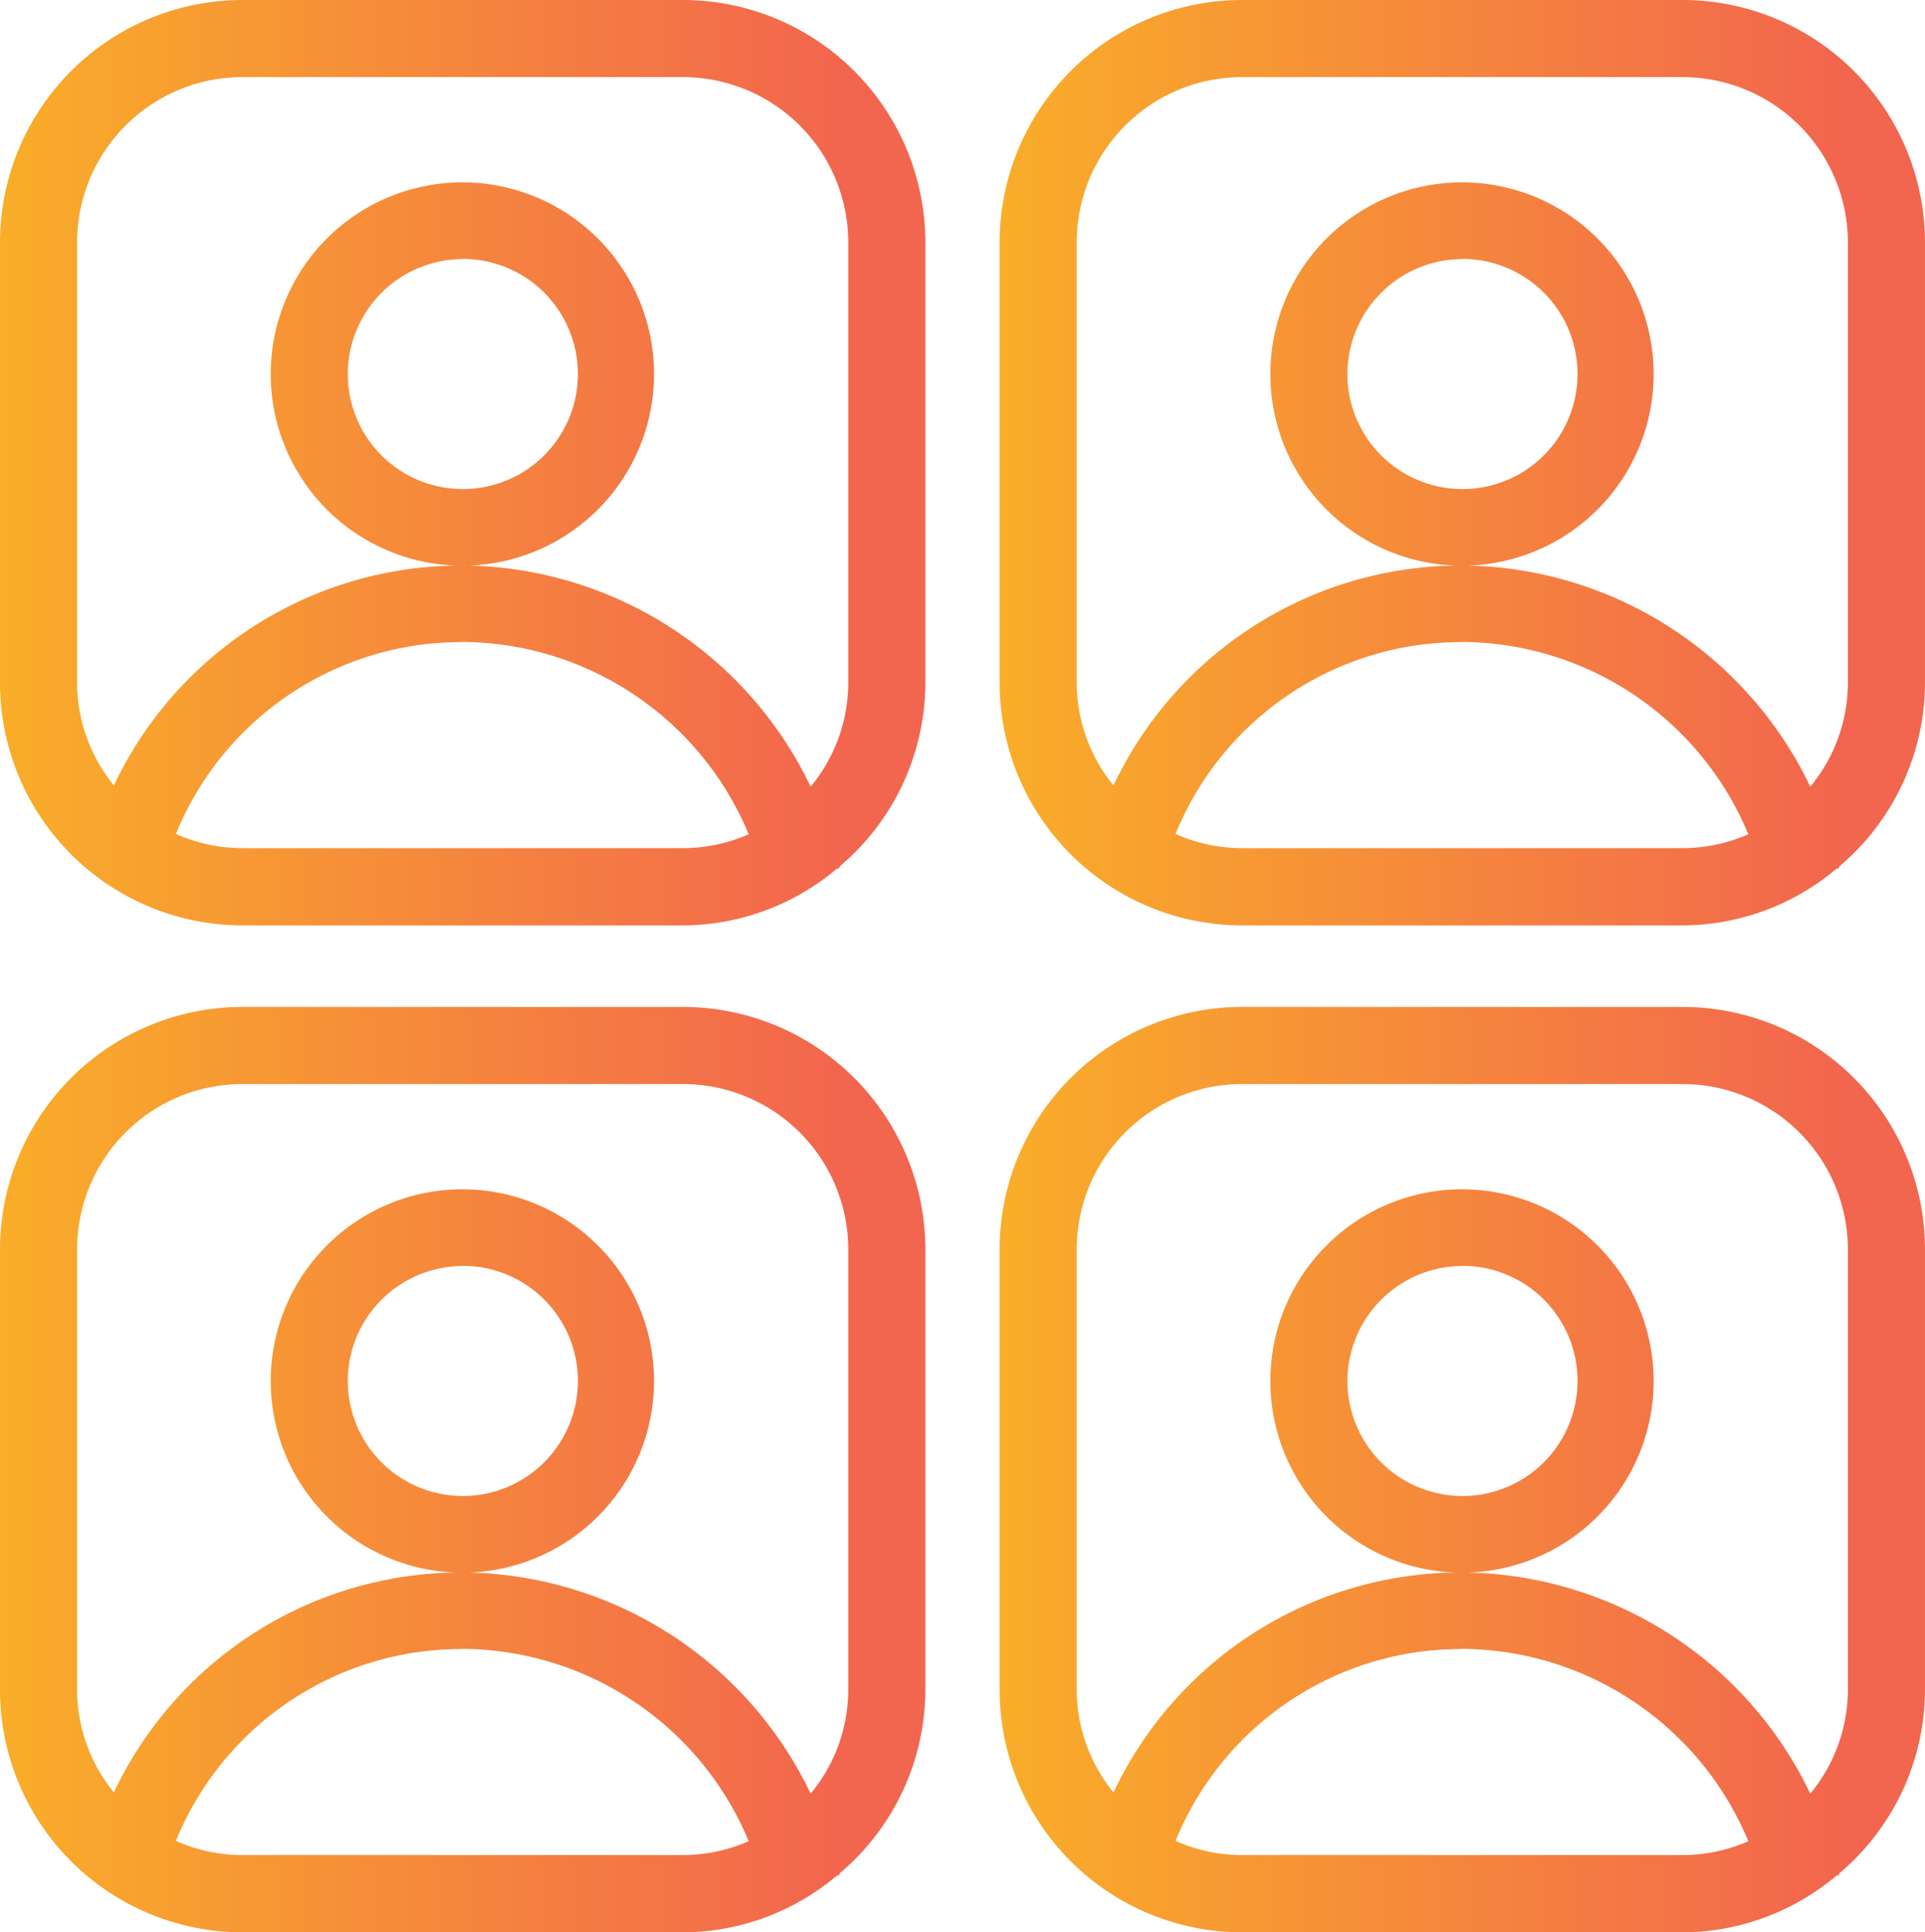 <svg id="Componente_20_1" data-name="Componente 20 – 1" xmlns="http://www.w3.org/2000/svg" xmlns:xlink="http://www.w3.org/1999/xlink" width="61.413" height="61.645" viewBox="0 0 61.413 61.645">
  <defs>
    <linearGradient id="linear-gradient" y1="0.5" x2="0.917" y2="0.5" gradientUnits="objectBoundingBox">
      <stop offset="0" stop-color="#f9ad29"/>
      <stop offset="1" stop-color="#f2654e"/>
    </linearGradient>
  </defs>
  <g id="Grupo_27" data-name="Grupo 27">
    <path id="path7" d="M9.731,2A7.739,7.739,0,0,0,2,9.731V23.791a7.741,7.741,0,0,0,7.731,7.731H23.791A7.651,7.651,0,0,0,28.7,29.711l.091-.019a.3.3,0,0,0-.014-.043,7.681,7.681,0,0,0,2.744-5.857V9.731A7.739,7.739,0,0,0,23.791,2Zm0,2.46H23.791a5.277,5.277,0,0,1,5.271,5.271V23.791a5.2,5.2,0,0,1-1.2,3.306,12.4,12.4,0,0,0-10.907-7.054,6.114,6.114,0,1,0-.408,0A12.246,12.246,0,0,0,5.633,27.058,5.192,5.192,0,0,1,4.46,23.791V9.731A5.275,5.275,0,0,1,9.731,4.46Zm7.03,5.8a3.671,3.671,0,1,1-3.666,3.671A3.674,3.674,0,0,1,16.761,10.265Zm-.019,12.219a9.952,9.952,0,0,1,9.144,6.136,5.231,5.231,0,0,1-2.1.442H9.731a5.21,5.21,0,0,1-2.119-.452A9.827,9.827,0,0,1,16.742,22.484Z" transform="translate(-2 -2)" fill="url(#linear-gradient)"/>
    <path id="path7-2" data-name="path7" d="M9.731,2A7.739,7.739,0,0,0,2,9.731V23.791a7.741,7.741,0,0,0,7.731,7.731H23.791A7.651,7.651,0,0,0,28.7,29.711l.091-.019a.3.3,0,0,0-.014-.043,7.681,7.681,0,0,0,2.744-5.857V9.731A7.739,7.739,0,0,0,23.791,2Zm0,2.46H23.791a5.277,5.277,0,0,1,5.271,5.271V23.791a5.2,5.2,0,0,1-1.2,3.306,12.4,12.4,0,0,0-10.907-7.054,6.114,6.114,0,1,0-.408,0A12.246,12.246,0,0,0,5.633,27.058,5.192,5.192,0,0,1,4.46,23.791V9.731A5.275,5.275,0,0,1,9.731,4.46Zm7.03,5.8a3.671,3.671,0,1,1-3.666,3.671A3.674,3.674,0,0,1,16.761,10.265Zm-.019,12.219a9.952,9.952,0,0,1,9.144,6.136,5.231,5.231,0,0,1-2.1.442H9.731a5.21,5.21,0,0,1-2.119-.452A9.827,9.827,0,0,1,16.742,22.484Z" transform="translate(29.891 -2)" fill="url(#linear-gradient)"/>
  </g>
  <g id="Grupo_28" data-name="Grupo 28" transform="translate(0 32.123)">
    <path id="path7-3" data-name="path7" d="M9.731,2A7.739,7.739,0,0,0,2,9.731V23.791a7.741,7.741,0,0,0,7.731,7.731H23.791A7.651,7.651,0,0,0,28.7,29.711l.091-.019a.3.3,0,0,0-.014-.043,7.681,7.681,0,0,0,2.744-5.857V9.731A7.739,7.739,0,0,0,23.791,2Zm0,2.46H23.791a5.277,5.277,0,0,1,5.271,5.271V23.791a5.2,5.2,0,0,1-1.2,3.306,12.4,12.4,0,0,0-10.907-7.054,6.114,6.114,0,1,0-.408,0A12.246,12.246,0,0,0,5.633,27.058,5.192,5.192,0,0,1,4.46,23.791V9.731A5.275,5.275,0,0,1,9.731,4.46Zm7.03,5.8a3.671,3.671,0,1,1-3.666,3.671A3.674,3.674,0,0,1,16.761,10.265Zm-.019,12.219a9.952,9.952,0,0,1,9.144,6.136,5.231,5.231,0,0,1-2.1.442H9.731a5.21,5.21,0,0,1-2.119-.452A9.827,9.827,0,0,1,16.742,22.484Z" transform="translate(-2 -2)" fill="url(#linear-gradient)"/>
    <path id="path7-4" data-name="path7" d="M9.731,2A7.739,7.739,0,0,0,2,9.731V23.791a7.741,7.741,0,0,0,7.731,7.731H23.791A7.651,7.651,0,0,0,28.7,29.711l.091-.019a.3.3,0,0,0-.014-.043,7.681,7.681,0,0,0,2.744-5.857V9.731A7.739,7.739,0,0,0,23.791,2Zm0,2.46H23.791a5.277,5.277,0,0,1,5.271,5.271V23.791a5.2,5.2,0,0,1-1.2,3.306,12.4,12.4,0,0,0-10.907-7.054,6.114,6.114,0,1,0-.408,0A12.246,12.246,0,0,0,5.633,27.058,5.192,5.192,0,0,1,4.46,23.791V9.731A5.275,5.275,0,0,1,9.731,4.46Zm7.03,5.8a3.671,3.671,0,1,1-3.666,3.671A3.674,3.674,0,0,1,16.761,10.265Zm-.019,12.219a9.952,9.952,0,0,1,9.144,6.136,5.231,5.231,0,0,1-2.1.442H9.731a5.21,5.21,0,0,1-2.119-.452A9.827,9.827,0,0,1,16.742,22.484Z" transform="translate(29.891 -2)" fill="url(#linear-gradient)"/>
  </g>
</svg>
